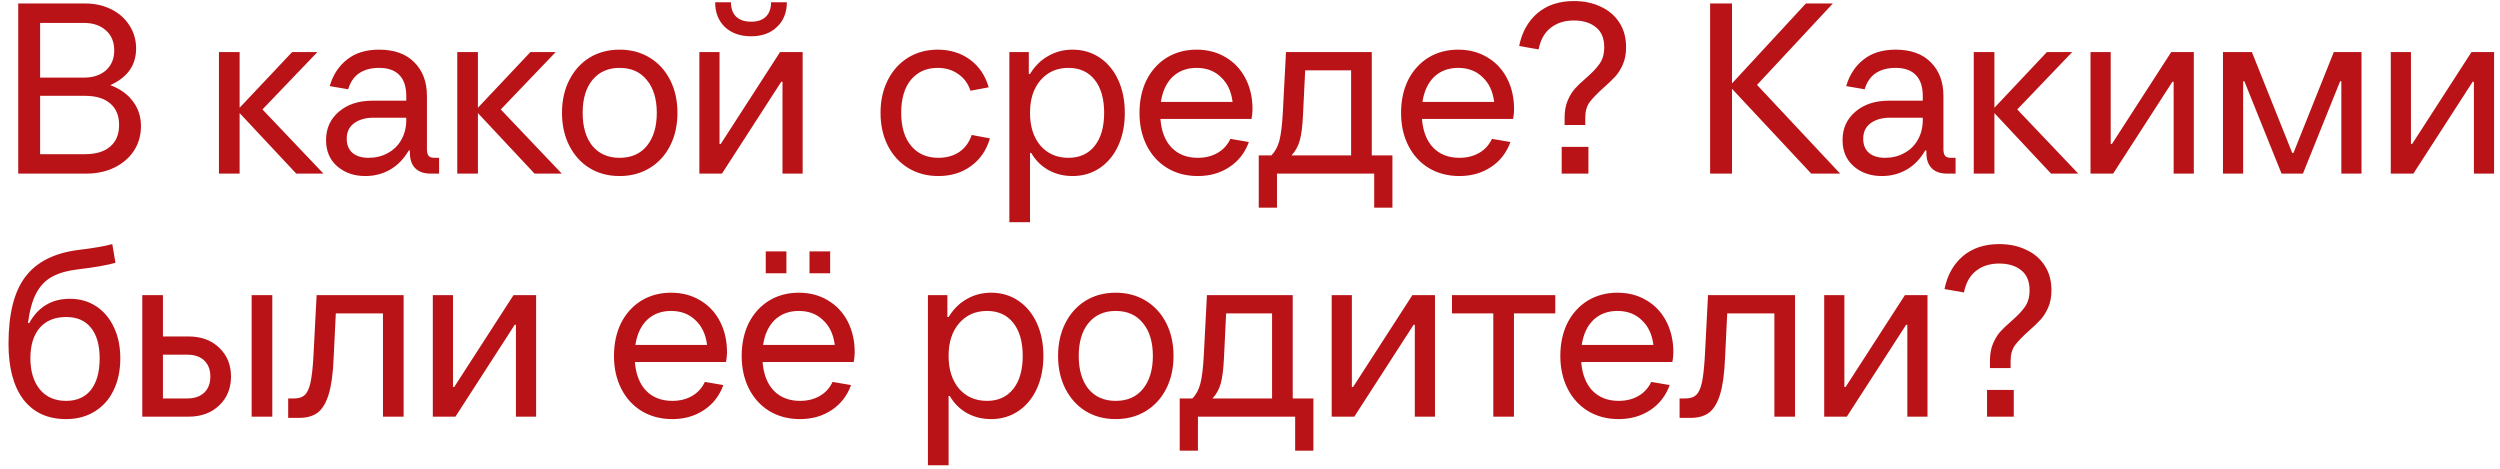 <?xml version="1.0" encoding="UTF-8"?> <svg xmlns="http://www.w3.org/2000/svg" width="144" height="27" viewBox="0 0 144 27" fill="none"><path d="M6.356 4.904C6.925 5.119 7.359 5.431 7.658 5.842C7.966 6.243 8.12 6.719 8.12 7.27C8.12 7.793 7.985 8.264 7.714 8.684C7.443 9.095 7.07 9.417 6.594 9.65C6.118 9.883 5.577 10 4.97 10H1.05V0.2H4.9C5.46 0.2 5.964 0.312 6.412 0.536C6.86 0.76 7.21 1.073 7.462 1.474C7.714 1.866 7.84 2.305 7.84 2.79C7.84 3.751 7.345 4.456 6.356 4.904ZM2.31 1.32V4.47H4.83C5.362 4.47 5.787 4.33 6.104 4.05C6.421 3.761 6.58 3.378 6.58 2.902C6.58 2.417 6.421 2.034 6.104 1.754C5.787 1.465 5.362 1.32 4.83 1.32H2.31ZM4.9 8.88C5.525 8.88 6.006 8.735 6.342 8.446C6.687 8.157 6.86 7.741 6.86 7.2C6.86 6.659 6.687 6.243 6.342 5.954C6.006 5.665 5.525 5.52 4.9 5.52H2.31V8.88H4.9ZM15.117 6.304L18.631 10H17.064L13.802 6.514V10H12.611V3H13.802V6.206L16.826 3H18.282L15.117 6.304ZM25.291 9.09V10H24.801C24.419 10 24.125 9.897 23.919 9.692C23.714 9.487 23.611 9.193 23.611 8.81V8.67H23.541C23.261 9.155 22.902 9.524 22.463 9.776C22.034 10.019 21.563 10.14 21.049 10.14C20.396 10.14 19.855 9.953 19.425 9.58C18.996 9.207 18.781 8.703 18.781 8.068C18.781 7.396 19.029 6.85 19.523 6.43C20.018 6.01 20.657 5.8 21.441 5.8H23.401V5.52C23.401 4.997 23.271 4.601 23.009 4.33C22.748 4.05 22.356 3.91 21.833 3.91C21.376 3.91 20.993 4.013 20.685 4.218C20.387 4.423 20.177 4.731 20.055 5.142L18.991 4.96C19.178 4.316 19.509 3.807 19.985 3.434C20.461 3.051 21.077 2.86 21.833 2.86C22.711 2.86 23.387 3.103 23.863 3.588C24.349 4.073 24.591 4.717 24.591 5.52V8.6C24.591 8.768 24.624 8.894 24.689 8.978C24.755 9.053 24.862 9.09 25.011 9.09H25.291ZM21.231 9.09C21.633 9.09 21.997 9.001 22.323 8.824C22.659 8.647 22.921 8.395 23.107 8.068C23.303 7.732 23.401 7.349 23.401 6.92V6.78H21.511C21.054 6.78 20.681 6.887 20.391 7.102C20.111 7.307 19.971 7.606 19.971 7.998C19.971 8.343 20.083 8.614 20.307 8.81C20.531 8.997 20.839 9.09 21.231 9.09ZM28.844 6.304L32.358 10H30.79L27.528 6.514V10H26.338V3H27.528V6.206L30.552 3H32.008L28.844 6.304ZM35.689 10.14C35.036 10.14 34.457 9.986 33.953 9.678C33.459 9.37 33.071 8.941 32.791 8.39C32.511 7.839 32.371 7.209 32.371 6.5C32.371 5.791 32.511 5.161 32.791 4.61C33.071 4.059 33.459 3.63 33.953 3.322C34.457 3.014 35.036 2.86 35.689 2.86C36.343 2.86 36.921 3.014 37.425 3.322C37.929 3.63 38.321 4.059 38.601 4.61C38.881 5.161 39.021 5.791 39.021 6.5C39.021 7.209 38.881 7.839 38.601 8.39C38.321 8.941 37.929 9.37 37.425 9.678C36.921 9.986 36.343 10.14 35.689 10.14ZM35.689 9.09C36.361 9.09 36.884 8.861 37.257 8.404C37.64 7.937 37.831 7.303 37.831 6.5C37.831 5.697 37.64 5.067 37.257 4.61C36.884 4.143 36.361 3.91 35.689 3.91C35.026 3.91 34.504 4.143 34.121 4.61C33.748 5.067 33.561 5.697 33.561 6.5C33.561 7.303 33.748 7.937 34.121 8.404C34.504 8.861 35.026 9.09 35.689 9.09ZM41.585 10H40.283V3H41.445V8.292H41.515L44.931 3H46.233V10H45.071V4.708H45.001L41.585 10ZM43.265 2.09C42.64 2.09 42.136 1.913 41.753 1.558C41.38 1.194 41.193 0.718 41.193 0.13H42.103C42.103 0.485 42.201 0.76 42.397 0.956C42.603 1.152 42.892 1.25 43.265 1.25C43.639 1.25 43.923 1.152 44.119 0.956C44.315 0.76 44.413 0.485 44.413 0.13H45.323C45.323 0.718 45.132 1.194 44.749 1.558C44.376 1.913 43.881 2.09 43.265 2.09ZM54.051 10.14C53.398 10.14 52.819 9.986 52.315 9.678C51.811 9.37 51.419 8.941 51.139 8.39C50.859 7.839 50.719 7.209 50.719 6.5C50.719 5.791 50.859 5.161 51.139 4.61C51.419 4.059 51.806 3.63 52.301 3.322C52.805 3.014 53.374 2.86 54.009 2.86C54.727 2.86 55.348 3.051 55.871 3.434C56.394 3.817 56.753 4.349 56.949 5.03L55.899 5.226C55.759 4.806 55.521 4.484 55.185 4.26C54.858 4.027 54.466 3.91 54.009 3.91C53.365 3.91 52.852 4.139 52.469 4.596C52.096 5.053 51.909 5.688 51.909 6.5C51.909 7.312 52.1 7.947 52.483 8.404C52.865 8.861 53.388 9.09 54.051 9.09C54.517 9.09 54.919 8.978 55.255 8.754C55.591 8.521 55.829 8.194 55.969 7.774L57.019 7.97C56.823 8.651 56.459 9.183 55.927 9.566C55.404 9.949 54.779 10.14 54.051 10.14ZM58.139 12.8V3H59.259V4.26H59.329C59.609 3.803 59.959 3.457 60.379 3.224C60.799 2.981 61.266 2.86 61.779 2.86C62.367 2.86 62.889 3.014 63.347 3.322C63.804 3.63 64.159 4.059 64.411 4.61C64.663 5.161 64.789 5.791 64.789 6.5C64.789 7.209 64.663 7.839 64.411 8.39C64.159 8.941 63.804 9.37 63.347 9.678C62.889 9.986 62.367 10.14 61.779 10.14C61.266 10.14 60.799 10.023 60.379 9.79C59.968 9.557 59.642 9.23 59.399 8.81H59.329V12.8H58.139ZM61.541 9.09C62.185 9.09 62.689 8.861 63.053 8.404C63.417 7.947 63.599 7.312 63.599 6.5C63.599 5.688 63.417 5.053 63.053 4.596C62.689 4.139 62.185 3.91 61.541 3.91C60.878 3.91 60.342 4.148 59.931 4.624C59.529 5.091 59.329 5.716 59.329 6.5C59.329 7.284 59.529 7.914 59.931 8.39C60.342 8.857 60.878 9.09 61.541 9.09ZM72.145 6.29C72.145 6.467 72.126 6.654 72.089 6.85H66.839C66.895 7.559 67.109 8.11 67.483 8.502C67.865 8.894 68.37 9.09 68.995 9.09C69.424 9.09 69.802 8.997 70.129 8.81C70.456 8.623 70.703 8.353 70.871 7.998L71.935 8.18C71.711 8.796 71.338 9.277 70.815 9.622C70.292 9.967 69.686 10.14 68.995 10.14C68.332 10.14 67.744 9.986 67.231 9.678C66.727 9.37 66.335 8.941 66.055 8.39C65.775 7.839 65.635 7.209 65.635 6.5C65.635 5.791 65.77 5.161 66.041 4.61C66.321 4.059 66.708 3.63 67.203 3.322C67.707 3.014 68.281 2.86 68.925 2.86C69.55 2.86 70.106 3.005 70.591 3.294C71.085 3.583 71.468 3.989 71.739 4.512C72.01 5.035 72.145 5.627 72.145 6.29ZM68.925 3.91C68.365 3.91 67.903 4.083 67.539 4.428C67.184 4.773 66.96 5.254 66.867 5.87H70.997C70.922 5.263 70.698 4.787 70.325 4.442C69.961 4.087 69.494 3.91 68.925 3.91ZM79.014 8.95H80.204V11.96H79.154V10H73.554V11.96H72.504V8.95H73.232C73.446 8.735 73.6 8.451 73.694 8.096C73.787 7.732 73.852 7.2 73.89 6.5L74.072 3H79.014V8.95ZM77.824 8.95V4.05H75.178L75.052 6.64C75.024 7.256 74.963 7.737 74.87 8.082C74.776 8.418 74.618 8.707 74.394 8.95H77.824ZM87.211 6.29C87.211 6.467 87.193 6.654 87.155 6.85H81.905C81.961 7.559 82.176 8.11 82.549 8.502C82.932 8.894 83.436 9.09 84.061 9.09C84.491 9.09 84.869 8.997 85.195 8.81C85.522 8.623 85.769 8.353 85.937 7.998L87.001 8.18C86.777 8.796 86.404 9.277 85.881 9.622C85.359 9.967 84.752 10.14 84.061 10.14C83.399 10.14 82.811 9.986 82.297 9.678C81.793 9.37 81.401 8.941 81.121 8.39C80.841 7.839 80.701 7.209 80.701 6.5C80.701 5.791 80.837 5.161 81.107 4.61C81.387 4.059 81.775 3.63 82.269 3.322C82.773 3.014 83.347 2.86 83.991 2.86C84.617 2.86 85.172 3.005 85.657 3.294C86.152 3.583 86.535 3.989 86.805 4.512C87.076 5.035 87.211 5.627 87.211 6.29ZM83.991 3.91C83.431 3.91 82.969 4.083 82.605 4.428C82.251 4.773 82.027 5.254 81.933 5.87H86.063C85.989 5.263 85.765 4.787 85.391 4.442C85.027 4.087 84.561 3.91 83.991 3.91ZM90.121 6.78C90.121 6.407 90.177 6.085 90.289 5.814C90.401 5.543 90.537 5.315 90.695 5.128C90.863 4.941 91.083 4.731 91.353 4.498C91.708 4.19 91.969 3.915 92.137 3.672C92.315 3.42 92.403 3.103 92.403 2.72C92.403 2.207 92.245 1.824 91.927 1.572C91.61 1.311 91.185 1.18 90.653 1.18C90.121 1.18 89.678 1.32 89.323 1.6C88.969 1.871 88.735 2.286 88.623 2.846L87.503 2.65C87.662 1.857 88.012 1.227 88.553 0.76C89.104 0.293 89.804 0.06 90.653 0.06C91.232 0.06 91.745 0.167 92.193 0.382C92.651 0.587 93.01 0.891 93.271 1.292C93.533 1.693 93.663 2.169 93.663 2.72C93.663 3.093 93.603 3.42 93.481 3.7C93.36 3.98 93.215 4.213 93.047 4.4C92.879 4.587 92.651 4.806 92.361 5.058C92.007 5.375 91.741 5.651 91.563 5.884C91.395 6.117 91.311 6.416 91.311 6.78V7.2H90.121V6.78ZM91.493 10H89.953V8.46H91.493V10ZM101.205 4.89L105.993 10H104.327L99.763 5.114V10H98.503V0.2H99.763V4.806L104.019 0.2H105.573L101.205 4.89ZM112.641 9.09V10H112.151C111.768 10 111.474 9.897 111.269 9.692C111.064 9.487 110.961 9.193 110.961 8.81V8.67H110.891C110.611 9.155 110.252 9.524 109.813 9.776C109.384 10.019 108.912 10.14 108.399 10.14C107.746 10.14 107.204 9.953 106.775 9.58C106.346 9.207 106.131 8.703 106.131 8.068C106.131 7.396 106.378 6.85 106.873 6.43C107.368 6.01 108.007 5.8 108.791 5.8H110.751V5.52C110.751 4.997 110.62 4.601 110.359 4.33C110.098 4.05 109.706 3.91 109.183 3.91C108.726 3.91 108.343 4.013 108.035 4.218C107.736 4.423 107.526 4.731 107.405 5.142L106.341 4.96C106.528 4.316 106.859 3.807 107.335 3.434C107.811 3.051 108.427 2.86 109.183 2.86C110.06 2.86 110.737 3.103 111.213 3.588C111.698 4.073 111.941 4.717 111.941 5.52V8.6C111.941 8.768 111.974 8.894 112.039 8.978C112.104 9.053 112.212 9.09 112.361 9.09H112.641ZM108.581 9.09C108.982 9.09 109.346 9.001 109.673 8.824C110.009 8.647 110.27 8.395 110.457 8.068C110.653 7.732 110.751 7.349 110.751 6.92V6.78H108.861C108.404 6.78 108.03 6.887 107.741 7.102C107.461 7.307 107.321 7.606 107.321 7.998C107.321 8.343 107.433 8.614 107.657 8.81C107.881 8.997 108.189 9.09 108.581 9.09ZM116.194 6.304L119.708 10H118.14L114.878 6.514V10H113.688V3H114.878V6.206L117.902 3H119.358L116.194 6.304ZM121.716 10H120.414V3H121.576V8.292H121.646L125.062 3H126.364V10H125.202V4.708H125.132L121.716 10ZM129.205 10H128.043V3H129.709L132.033 8.81H132.103L134.427 3H136.023V10H134.861V4.68H134.791L132.649 10H131.417L129.275 4.68H129.205V10ZM139.011 10H137.709V3H138.871V8.292H138.941L142.357 3H143.659V10H142.497V4.708H142.427L139.011 10ZM3.808 24.14C2.744 24.14 1.923 23.762 1.344 23.006C0.775 22.25 0.49 21.181 0.49 19.8C0.49 18.083 0.812 16.799 1.456 15.95C2.1 15.091 3.122 14.573 4.522 14.396C5.381 14.293 6.029 14.181 6.468 14.06L6.65 15.138C6.155 15.278 5.432 15.404 4.48 15.516C3.864 15.591 3.365 15.735 2.982 15.95C2.599 16.165 2.296 16.487 2.072 16.916C1.857 17.336 1.703 17.901 1.61 18.61H1.68C2.203 17.677 2.982 17.21 4.018 17.21C4.597 17.21 5.105 17.355 5.544 17.644C5.983 17.933 6.323 18.339 6.566 18.862C6.809 19.375 6.93 19.968 6.93 20.64C6.93 21.34 6.799 21.956 6.538 22.488C6.286 23.011 5.922 23.417 5.446 23.706C4.979 23.995 4.433 24.14 3.808 24.14ZM3.808 23.09C4.424 23.09 4.9 22.88 5.236 22.46C5.572 22.031 5.74 21.424 5.74 20.64C5.74 19.875 5.572 19.287 5.236 18.876C4.909 18.465 4.433 18.26 3.808 18.26C3.155 18.26 2.646 18.47 2.282 18.89C1.927 19.31 1.75 19.893 1.75 20.64C1.75 21.387 1.932 21.984 2.296 22.432C2.66 22.871 3.164 23.09 3.808 23.09ZM10.855 19.38C11.584 19.38 12.171 19.595 12.62 20.024C13.077 20.453 13.306 21.009 13.306 21.69C13.306 22.371 13.077 22.927 12.62 23.356C12.171 23.785 11.584 24 10.855 24H8.195V17H9.385V19.38H10.855ZM14.495 24V17H15.685V24H14.495ZM10.786 22.95C11.206 22.95 11.532 22.838 11.765 22.614C11.999 22.39 12.116 22.082 12.116 21.69C12.116 21.298 11.999 20.99 11.765 20.766C11.532 20.542 11.206 20.43 10.786 20.43H9.385V22.95H10.786ZM18.237 17H23.249V24H22.059V18.05H19.343L19.217 20.64C19.18 21.517 19.087 22.203 18.937 22.698C18.788 23.193 18.578 23.547 18.307 23.762C18.037 23.967 17.677 24.07 17.229 24.07H16.599V22.95H16.949C17.211 22.95 17.411 22.885 17.551 22.754C17.701 22.614 17.813 22.371 17.887 22.026C17.962 21.681 18.018 21.172 18.055 20.5L18.237 17ZM26.232 24H24.93V17H26.092V22.292H26.162L29.578 17H30.88V24H29.718V18.708H29.648L26.232 24ZM41.875 20.29C41.875 20.467 41.857 20.654 41.819 20.85H36.569C36.625 21.559 36.84 22.11 37.213 22.502C37.596 22.894 38.1 23.09 38.725 23.09C39.155 23.09 39.533 22.997 39.859 22.81C40.186 22.623 40.433 22.353 40.601 21.998L41.665 22.18C41.441 22.796 41.068 23.277 40.545 23.622C40.023 23.967 39.416 24.14 38.725 24.14C38.063 24.14 37.475 23.986 36.961 23.678C36.457 23.37 36.065 22.941 35.785 22.39C35.505 21.839 35.365 21.209 35.365 20.5C35.365 19.791 35.501 19.161 35.771 18.61C36.051 18.059 36.439 17.63 36.933 17.322C37.437 17.014 38.011 16.86 38.655 16.86C39.281 16.86 39.836 17.005 40.321 17.294C40.816 17.583 41.199 17.989 41.469 18.512C41.74 19.035 41.875 19.627 41.875 20.29ZM38.655 17.91C38.095 17.91 37.633 18.083 37.269 18.428C36.915 18.773 36.691 19.254 36.597 19.87H40.727C40.653 19.263 40.429 18.787 40.055 18.442C39.691 18.087 39.225 17.91 38.655 17.91ZM49.231 20.29C49.231 20.467 49.212 20.654 49.175 20.85H43.925C43.981 21.559 44.195 22.11 44.569 22.502C44.951 22.894 45.455 23.09 46.081 23.09C46.51 23.09 46.888 22.997 47.215 22.81C47.541 22.623 47.789 22.353 47.957 21.998L49.021 22.18C48.797 22.796 48.423 23.277 47.901 23.622C47.378 23.967 46.771 24.14 46.081 24.14C45.418 24.14 44.83 23.986 44.317 23.678C43.813 23.37 43.421 22.941 43.141 22.39C42.861 21.839 42.721 21.209 42.721 20.5C42.721 19.791 42.856 19.161 43.127 18.61C43.407 18.059 43.794 17.63 44.289 17.322C44.793 17.014 45.367 16.86 46.011 16.86C46.636 16.86 47.191 17.005 47.677 17.294C48.171 17.583 48.554 17.989 48.825 18.512C49.095 19.035 49.231 19.627 49.231 20.29ZM46.011 17.91C45.451 17.91 44.989 18.083 44.625 18.428C44.27 18.773 44.046 19.254 43.953 19.87H48.083C48.008 19.263 47.784 18.787 47.411 18.442C47.047 18.087 46.58 17.91 46.011 17.91ZM45.297 15.74H44.107V14.48H45.297V15.74ZM47.817 15.74H46.627V14.48H47.817V15.74ZM53.449 26.8V17H54.569V18.26H54.639C54.919 17.803 55.269 17.457 55.689 17.224C56.109 16.981 56.576 16.86 57.089 16.86C57.677 16.86 58.2 17.014 58.657 17.322C59.115 17.63 59.469 18.059 59.721 18.61C59.973 19.161 60.099 19.791 60.099 20.5C60.099 21.209 59.973 21.839 59.721 22.39C59.469 22.941 59.115 23.37 58.657 23.678C58.2 23.986 57.677 24.14 57.089 24.14C56.576 24.14 56.109 24.023 55.689 23.79C55.279 23.557 54.952 23.23 54.709 22.81H54.639V26.8H53.449ZM56.851 23.09C57.495 23.09 57.999 22.861 58.363 22.404C58.727 21.947 58.909 21.312 58.909 20.5C58.909 19.688 58.727 19.053 58.363 18.596C57.999 18.139 57.495 17.91 56.851 17.91C56.189 17.91 55.652 18.148 55.241 18.624C54.84 19.091 54.639 19.716 54.639 20.5C54.639 21.284 54.84 21.914 55.241 22.39C55.652 22.857 56.189 23.09 56.851 23.09ZM64.263 24.14C63.61 24.14 63.031 23.986 62.527 23.678C62.033 23.37 61.645 22.941 61.365 22.39C61.085 21.839 60.945 21.209 60.945 20.5C60.945 19.791 61.085 19.161 61.365 18.61C61.645 18.059 62.033 17.63 62.527 17.322C63.031 17.014 63.61 16.86 64.263 16.86C64.917 16.86 65.495 17.014 65.999 17.322C66.503 17.63 66.895 18.059 67.175 18.61C67.455 19.161 67.595 19.791 67.595 20.5C67.595 21.209 67.455 21.839 67.175 22.39C66.895 22.941 66.503 23.37 65.999 23.678C65.495 23.986 64.917 24.14 64.263 24.14ZM64.263 23.09C64.935 23.09 65.458 22.861 65.831 22.404C66.214 21.937 66.405 21.303 66.405 20.5C66.405 19.697 66.214 19.067 65.831 18.61C65.458 18.143 64.935 17.91 64.263 17.91C63.601 17.91 63.078 18.143 62.695 18.61C62.322 19.067 62.135 19.697 62.135 20.5C62.135 21.303 62.322 21.937 62.695 22.404C63.078 22.861 63.601 23.09 64.263 23.09ZM74.461 22.95H75.651V25.96H74.601V24H69.001V25.96H67.951V22.95H68.679C68.894 22.735 69.047 22.451 69.141 22.096C69.234 21.732 69.299 21.2 69.337 20.5L69.519 17H74.461V22.95ZM73.271 22.95V18.05H70.625L70.499 20.64C70.471 21.256 70.41 21.737 70.317 22.082C70.224 22.418 70.065 22.707 69.841 22.95H73.271ZM78.007 24H76.705V17H77.867V22.292H77.937L81.353 17H82.655V24H81.493V18.708H81.423L78.007 24ZM87.204 24H86.014V18.05H83.634V17H89.584V18.05H87.204V24ZM96.385 20.29C96.385 20.467 96.366 20.654 96.329 20.85H91.079C91.135 21.559 91.35 22.11 91.723 22.502C92.106 22.894 92.61 23.09 93.235 23.09C93.664 23.09 94.042 22.997 94.369 22.81C94.696 22.623 94.943 22.353 95.111 21.998L96.175 22.18C95.951 22.796 95.578 23.277 95.055 23.622C94.532 23.967 93.926 24.14 93.235 24.14C92.572 24.14 91.984 23.986 91.471 23.678C90.967 23.37 90.575 22.941 90.295 22.39C90.015 21.839 89.875 21.209 89.875 20.5C89.875 19.791 90.01 19.161 90.281 18.61C90.561 18.059 90.948 17.63 91.443 17.322C91.947 17.014 92.521 16.86 93.165 16.86C93.79 16.86 94.346 17.005 94.831 17.294C95.326 17.583 95.708 17.989 95.979 18.512C96.25 19.035 96.385 19.627 96.385 20.29ZM93.165 17.91C92.605 17.91 92.143 18.083 91.779 18.428C91.424 18.773 91.2 19.254 91.107 19.87H95.237C95.162 19.263 94.938 18.787 94.565 18.442C94.201 18.087 93.734 17.91 93.165 17.91ZM98.382 17H103.394V24H102.204V18.05H99.488L99.362 20.64C99.325 21.517 99.231 22.203 99.082 22.698C98.933 23.193 98.722 23.547 98.452 23.762C98.181 23.967 97.822 24.07 97.374 24.07H96.744V22.95H97.094C97.355 22.95 97.556 22.885 97.696 22.754C97.845 22.614 97.957 22.371 98.032 22.026C98.106 21.681 98.162 21.172 98.2 20.5L98.382 17ZM106.376 24H105.074V17H106.236V22.292H106.306L109.722 17H111.024V24H109.862V18.708H109.792L106.376 24ZM114.621 20.78C114.621 20.407 114.677 20.085 114.789 19.814C114.901 19.543 115.037 19.315 115.195 19.128C115.363 18.941 115.583 18.731 115.853 18.498C116.208 18.19 116.469 17.915 116.637 17.672C116.815 17.42 116.903 17.103 116.903 16.72C116.903 16.207 116.745 15.824 116.427 15.572C116.11 15.311 115.685 15.18 115.153 15.18C114.621 15.18 114.178 15.32 113.823 15.6C113.469 15.871 113.235 16.286 113.123 16.846L112.003 16.65C112.162 15.857 112.512 15.227 113.053 14.76C113.604 14.293 114.304 14.06 115.153 14.06C115.732 14.06 116.245 14.167 116.693 14.382C117.151 14.587 117.51 14.891 117.771 15.292C118.033 15.693 118.163 16.169 118.163 16.72C118.163 17.093 118.103 17.42 117.981 17.7C117.86 17.98 117.715 18.213 117.547 18.4C117.379 18.587 117.151 18.806 116.861 19.058C116.507 19.375 116.241 19.651 116.063 19.884C115.895 20.117 115.811 20.416 115.811 20.78V21.2H114.621V20.78ZM115.993 24H114.453V22.46H115.993V24Z" fill="#B91317"></path></svg> 